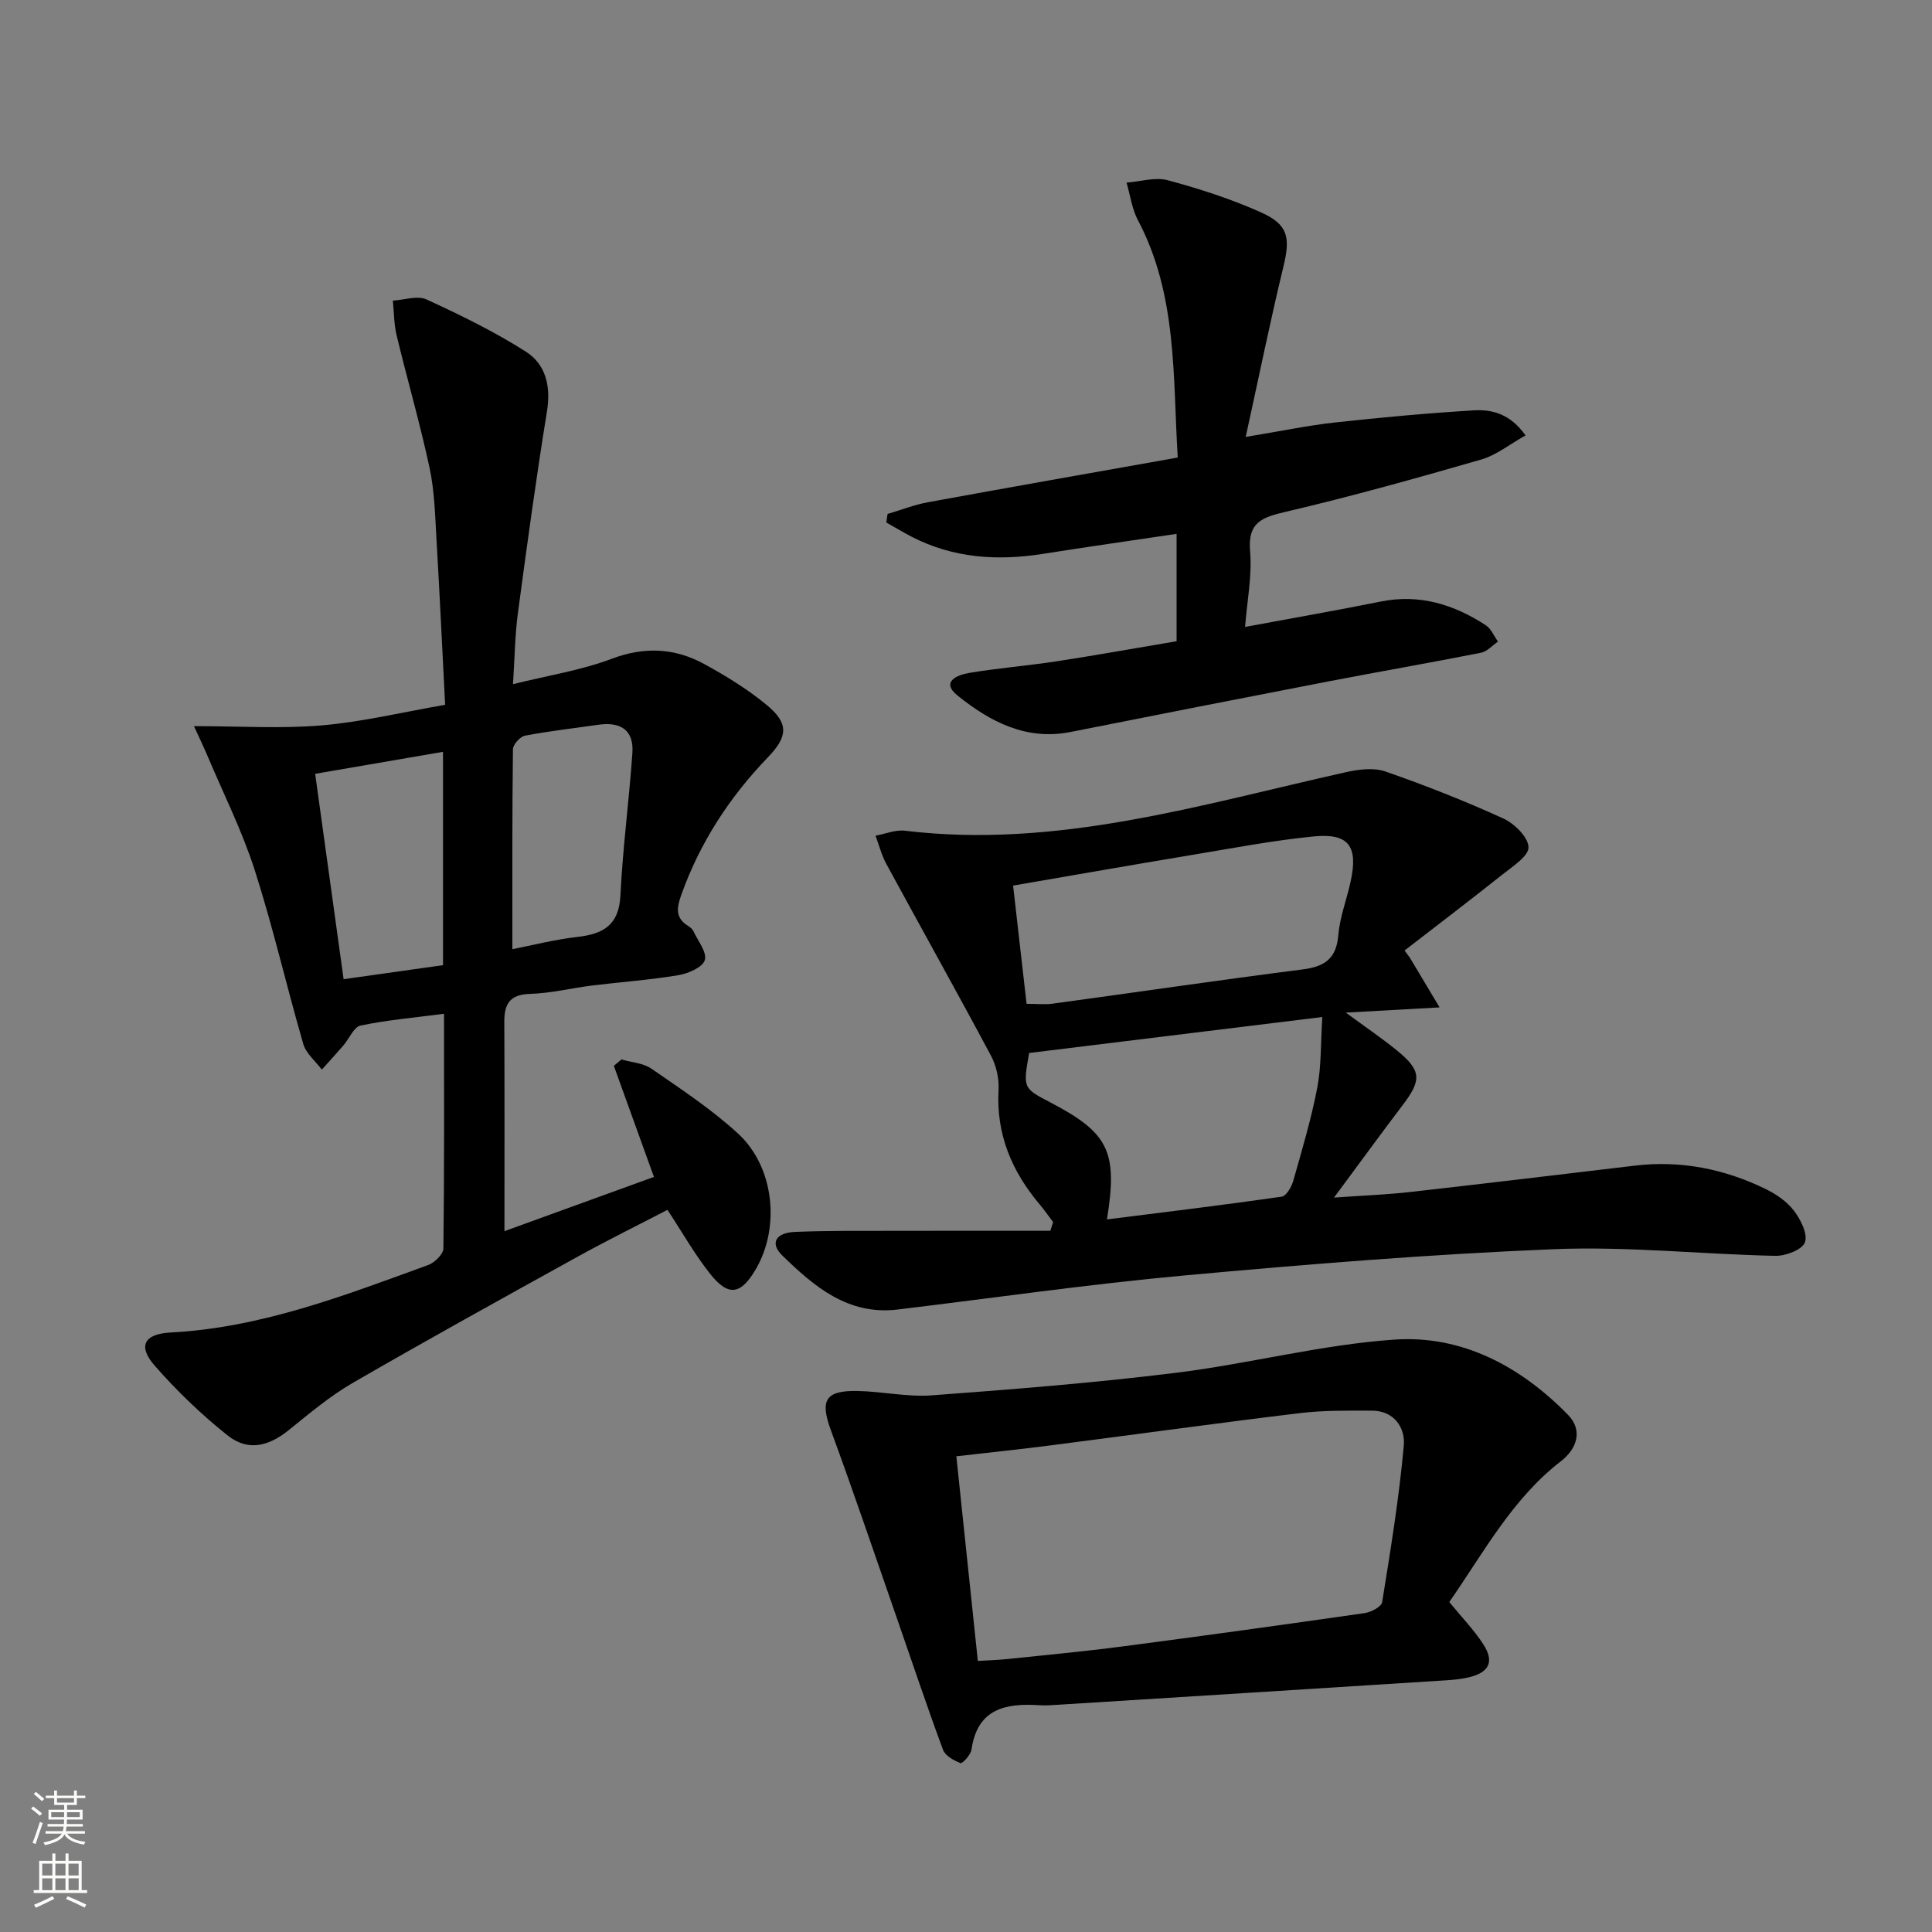 <svg enable-background="new 0 0 400 400" viewBox="0 0 400 400" xmlns="http://www.w3.org/2000/svg"><rect x="0" y="0" width="400" height="400" fill="#808080" stroke="none"/><g fill="#010000"><path d="m91.93 209.89c-6.15.81-11.79 1.29-17.28 2.44-1.4.29-2.34 2.71-3.54 4.1-1.46 1.7-2.98 3.35-4.48 5.02-1.32-1.76-3.27-3.33-3.84-5.31-3.47-11.94-6.24-24.1-10.03-35.93-2.61-8.14-6.49-15.88-9.83-23.78-.69-1.64-1.47-3.24-2.77-6.09 9.5 0 18.05.56 26.48-.16 8.38-.72 16.64-2.72 25.52-4.26-.6-11.7-1.13-22.97-1.79-34.23-.29-4.97-.4-10.02-1.44-14.86-1.97-9.19-4.61-18.24-6.81-27.39-.56-2.33-.54-4.8-.78-7.2 2.35-.13 5.08-1.11 6.97-.24 7.04 3.23 14.05 6.66 20.57 10.81 4.15 2.64 5.2 7.2 4.36 12.39-2.26 13.91-4.16 27.88-6.03 41.85-.59 4.41-.63 8.89-1 14.6 7.23-1.8 14.09-2.86 20.45-5.26 6.82-2.57 13.08-2.23 19.2 1.12 4.49 2.46 8.93 5.19 12.87 8.44 4.59 3.79 4.45 6.5.24 10.86-7.96 8.27-14.06 17.64-17.93 28.5-.96 2.71-1.24 4.75 1.45 6.41.42.26.86.62 1.06 1.05.94 2.02 2.87 4.41 2.37 6.02-.47 1.5-3.46 2.78-5.51 3.12-5.89.98-11.88 1.4-17.82 2.13-4.28.53-8.54 1.61-12.82 1.73-4.25.12-5.38 2.1-5.36 5.86.07 14.26.03 28.52.03 43.27 9.99-3.62 20.51-7.44 30.95-11.23-2.89-8-5.59-15.5-8.3-23 .52-.44 1.05-.88 1.57-1.32 2.1.61 4.52.74 6.23 1.92 6.14 4.25 12.44 8.39 17.91 13.42 7.52 6.92 8.76 19.38 3.69 28.07-3.09 5.29-5.66 5.75-9.42 1.03-3.19-4-5.72-8.51-8.88-13.3-6.07 3.15-12.42 6.28-18.61 9.7-15.57 8.61-31.14 17.21-46.54 26.12-4.71 2.73-8.96 6.31-13.22 9.75s-8.51 4.46-12.72 1.11c-5.42-4.31-10.49-9.2-15.06-14.41-3.55-4.05-2.24-6.59 3.29-6.88 18.75-.98 35.97-7.66 53.29-13.96 1.35-.49 3.17-2.25 3.18-3.44.2-15.96.13-31.94.13-48.59zm14.15-13.37c4.04-.79 8.69-1.99 13.41-2.53 5.38-.61 8.66-2.42 8.96-8.59.48-9.86 1.8-19.68 2.48-29.53.33-4.76-2.51-6.47-7.02-5.82-5.08.73-10.18 1.3-15.21 2.26-1.01.19-2.49 1.83-2.5 2.82-.17 13.73-.12 27.48-.12 41.39zm-14.36-40.86c-9.17 1.58-17.71 3.05-26.47 4.55 2.02 14.54 3.92 28.29 5.89 42.52 7.28-1.03 13.9-1.96 20.58-2.9 0-14.91 0-29.17 0-44.17z"/><path d="m291.92 198.32c1.75 2.93 3.5 5.86 6.13 10.25-6.97.39-12.6.7-19.42 1.08 4.16 3.06 7.51 5.32 10.62 7.86 5.04 4.11 5.11 6.09 1.21 11.22-4.51 5.94-8.9 11.98-14.27 19.22 6.16-.44 10.99-.62 15.79-1.16 15.51-1.75 31.02-3.62 46.52-5.46 9.52-1.13 18.53.69 27.06 4.84 2.19 1.07 4.43 2.61 5.87 4.51 1.39 1.83 2.89 4.82 2.26 6.54-.55 1.52-4 2.84-6.13 2.79-15.29-.33-30.61-2-45.84-1.38-25.54 1.04-51.05 3.11-76.51 5.44-19.83 1.81-39.56 4.67-59.34 7.05-10.28 1.24-17.3-4.74-23.91-11.19-2.59-2.53-1.4-4.71 2.68-4.88 6.65-.27 13.32-.21 19.99-.22 10.94-.03 21.89-.01 32.83-.01.19-.6.39-1.19.58-1.79-.91-1.21-1.77-2.46-2.75-3.62-5.8-6.87-9.07-14.56-8.55-23.77.13-2.34-.47-5.02-1.58-7.09-7.11-13.31-14.48-26.47-21.68-39.73-.98-1.8-1.48-3.86-2.21-5.8 2.03-.37 4.12-1.26 6.08-1.03 31.48 3.8 61.2-5.4 91.28-12.11 2.63-.59 5.75-1 8.17-.16 8.28 2.87 16.46 6.1 24.43 9.73 2.31 1.05 5.18 3.88 5.23 5.96.04 1.85-3.3 3.98-5.41 5.66-6.68 5.32-13.49 10.49-20.25 15.72.39.52.75 1.03 1.12 1.53zm-79.38 9.51c2.09 0 3.76.19 5.38-.03 17.25-2.35 34.48-4.89 51.76-7.09 4.61-.58 7-2.24 7.41-7.14.32-3.76 1.76-7.4 2.56-11.13 1.56-7.27-.4-9.99-7.73-9.26-8.56.85-17.05 2.49-25.56 3.9-12.05 2-24.08 4.12-36.61 6.27.97 8.48 1.88 16.49 2.79 24.48zm61.23 2.73c-21.45 2.63-41.17 5.06-60.7 7.45-1.28 7.27-1.28 7.27 4.39 10.23 12.05 6.3 14.01 10.14 11.72 24.23 12.24-1.55 24.22-2.99 36.17-4.71.96-.14 2.04-2 2.4-3.26 1.81-6.39 3.72-12.78 4.97-19.28.86-4.41.69-9.03 1.05-14.66z"/><path d="m300.06 331.68c2.66 3.25 5.11 5.78 7 8.68 2.35 3.6 1.34 5.85-2.83 6.88-2.07.51-4.26.62-6.4.75-26.19 1.67-52.39 3.31-78.59 4.95-1.33.08-2.67.2-3.99.11-7.02-.46-12.9.66-14.12 9.22-.15 1.07-1.9 2.91-2.26 2.77-1.39-.55-3.17-1.52-3.63-2.77-3.28-8.84-6.26-17.79-9.36-26.69-4.58-13.14-9.03-26.33-13.83-39.39-2.3-6.25-1.25-8.33 5.5-8.2 5.14.1 10.32 1.28 15.4.9 16.87-1.25 33.76-2.59 50.55-4.67 15.13-1.87 30.06-5.83 45.21-6.87 14-.96 26.15 5.56 35.94 15.59 3.07 3.15 1.91 6.96-1.46 9.57-10.13 7.83-16 18.93-23.13 29.17zm-97.61 12.2c2.23-.14 4.17-.19 6.1-.39 7.92-.83 15.85-1.57 23.74-2.6 16.76-2.19 33.5-4.51 50.23-6.91 1.34-.19 3.49-1.32 3.64-2.28 1.74-10.76 3.5-21.54 4.48-32.39.33-3.62-1.91-7.24-6.59-7.25-4.98-.01-10.01-.08-14.94.51-17.11 2.07-34.18 4.44-51.27 6.64-6.52.84-13.05 1.52-19.84 2.3 1.51 14.3 2.95 28.11 4.45 42.37z"/><path d="m243.6 132.76c0-7.75 0-14.7 0-22.23-9.42 1.4-18.55 2.7-27.66 4.14-9.43 1.49-18.56.91-27.2-3.55-1.03-.53-2.03-1.12-3.05-1.69-.73-.41-1.46-.83-2.19-1.25.09-.59.17-1.18.26-1.77 2.81-.83 5.57-1.92 8.44-2.44 16.98-3.11 33.99-6.1 51.64-9.24-1.04-16.8-.05-33.64-8.24-49.13-1.25-2.35-1.59-5.18-2.36-7.79 2.86-.21 5.94-1.2 8.55-.49 6.54 1.76 13.07 3.87 19.25 6.63 5.71 2.55 6.13 5.25 4.68 11.23-2.71 11.23-5.02 22.56-7.81 35.28 7.25-1.19 12.83-2.37 18.48-2.99 9.56-1.05 19.15-1.93 28.75-2.51 3.79-.23 7.55.73 10.71 5.19-3.29 1.83-6.04 4.08-9.18 4.99-13.37 3.86-26.79 7.62-40.34 10.79-4.95 1.16-8.04 2.1-7.51 8.23.43 5.04-.62 10.2-1.04 15.64 9.85-1.83 19-3.43 28.11-5.26 8.02-1.61 15.12.61 21.73 4.91 1.1.72 1.69 2.23 2.52 3.38-1.16.79-2.23 2.06-3.5 2.31-10.57 2.09-21.19 3.93-31.77 5.97-17.75 3.43-35.49 6.92-53.23 10.44-9.2 1.82-16.65-2.14-23.35-7.51-3.63-2.91-.05-4.31 2.32-4.71 6.06-1.02 12.2-1.5 18.27-2.43 8.16-1.26 16.3-2.72 24.72-4.14z"/></g><path d="m6.44 374.46.42-.45c.65.47 1.27.95 1.85 1.44l-.45.49c-.65-.56-1.25-1.06-1.82-1.48m.93 7.33-.63-.26c.55-1.36 1.05-2.8 1.52-4.33.19.1.38.19.59.27-.46 1.29-.95 2.73-1.48 4.32m-.38-10.38.44-.42c.43.34 1.01.82 1.74 1.44l-.49.49c-.53-.51-1.09-1.01-1.69-1.51m2.5.35h1.72v-1.04h.59v1.04h3.52v-1.04h.59v1.04h1.75v.53h-1.75v1.42h-2.03v.97h3.22v2.03h-3.24c0 .35-.01.66-.03.93h3.32v.53h-3.37c-.03.27-.08.58-.15.94h3.96v.53h-3.71c.67.92 1.93 1.48 3.79 1.68-.13.24-.23.44-.29.59-2.13-.38-3.48-1.08-4.04-2.12-.43.97-1.77 1.72-4.03 2.23-.09-.19-.2-.37-.33-.55 2.1-.42 3.37-1.03 3.81-1.83h-3.36v-.53h3.58c.08-.29.13-.61.16-.94h-3.33v-.53h3.39c.02-.27.04-.58.04-.93h-3.23v-2.03h3.25v-.97h-2.07v-1.42h-1.73zm1.12 3.44v1h2.65c.01-.3.02-.44.01-.4v-.25-.35zm1.19-2h3.52v-.91h-3.52zm4.71 2h-2.63v.59c0 .15-.01.28-.01.4h2.64z" fill="#fbfcfa"/><path d="m13.56 383.74h.63v1.52h2.72v6.07h1.13v.6h-11.06v-.6h1.13v-6.07h2.73v-1.52h.63v1.52h2.1v-1.52zm-2.69 8.83.38.56c-1.24.63-2.53 1.25-3.85 1.85-.1-.21-.21-.42-.34-.63 1.36-.55 2.63-1.15 3.81-1.78m-2.13-4.27h2.1v-2.45h-2.1zm0 3.04h2.1v-2.46h-2.1zm2.72-3.04h2.1v-2.45h-2.1zm0 3.04h2.1v-2.46h-2.1zm6.07 3.6c-1.41-.71-2.7-1.3-3.86-1.78l.35-.56c1.45.62 2.75 1.19 3.84 1.72zm-1.25-9.09h-2.1v2.45h2.1zm-2.09 5.49h2.1v-2.46h-2.1z" fill="#fbfcfa"/></svg>
